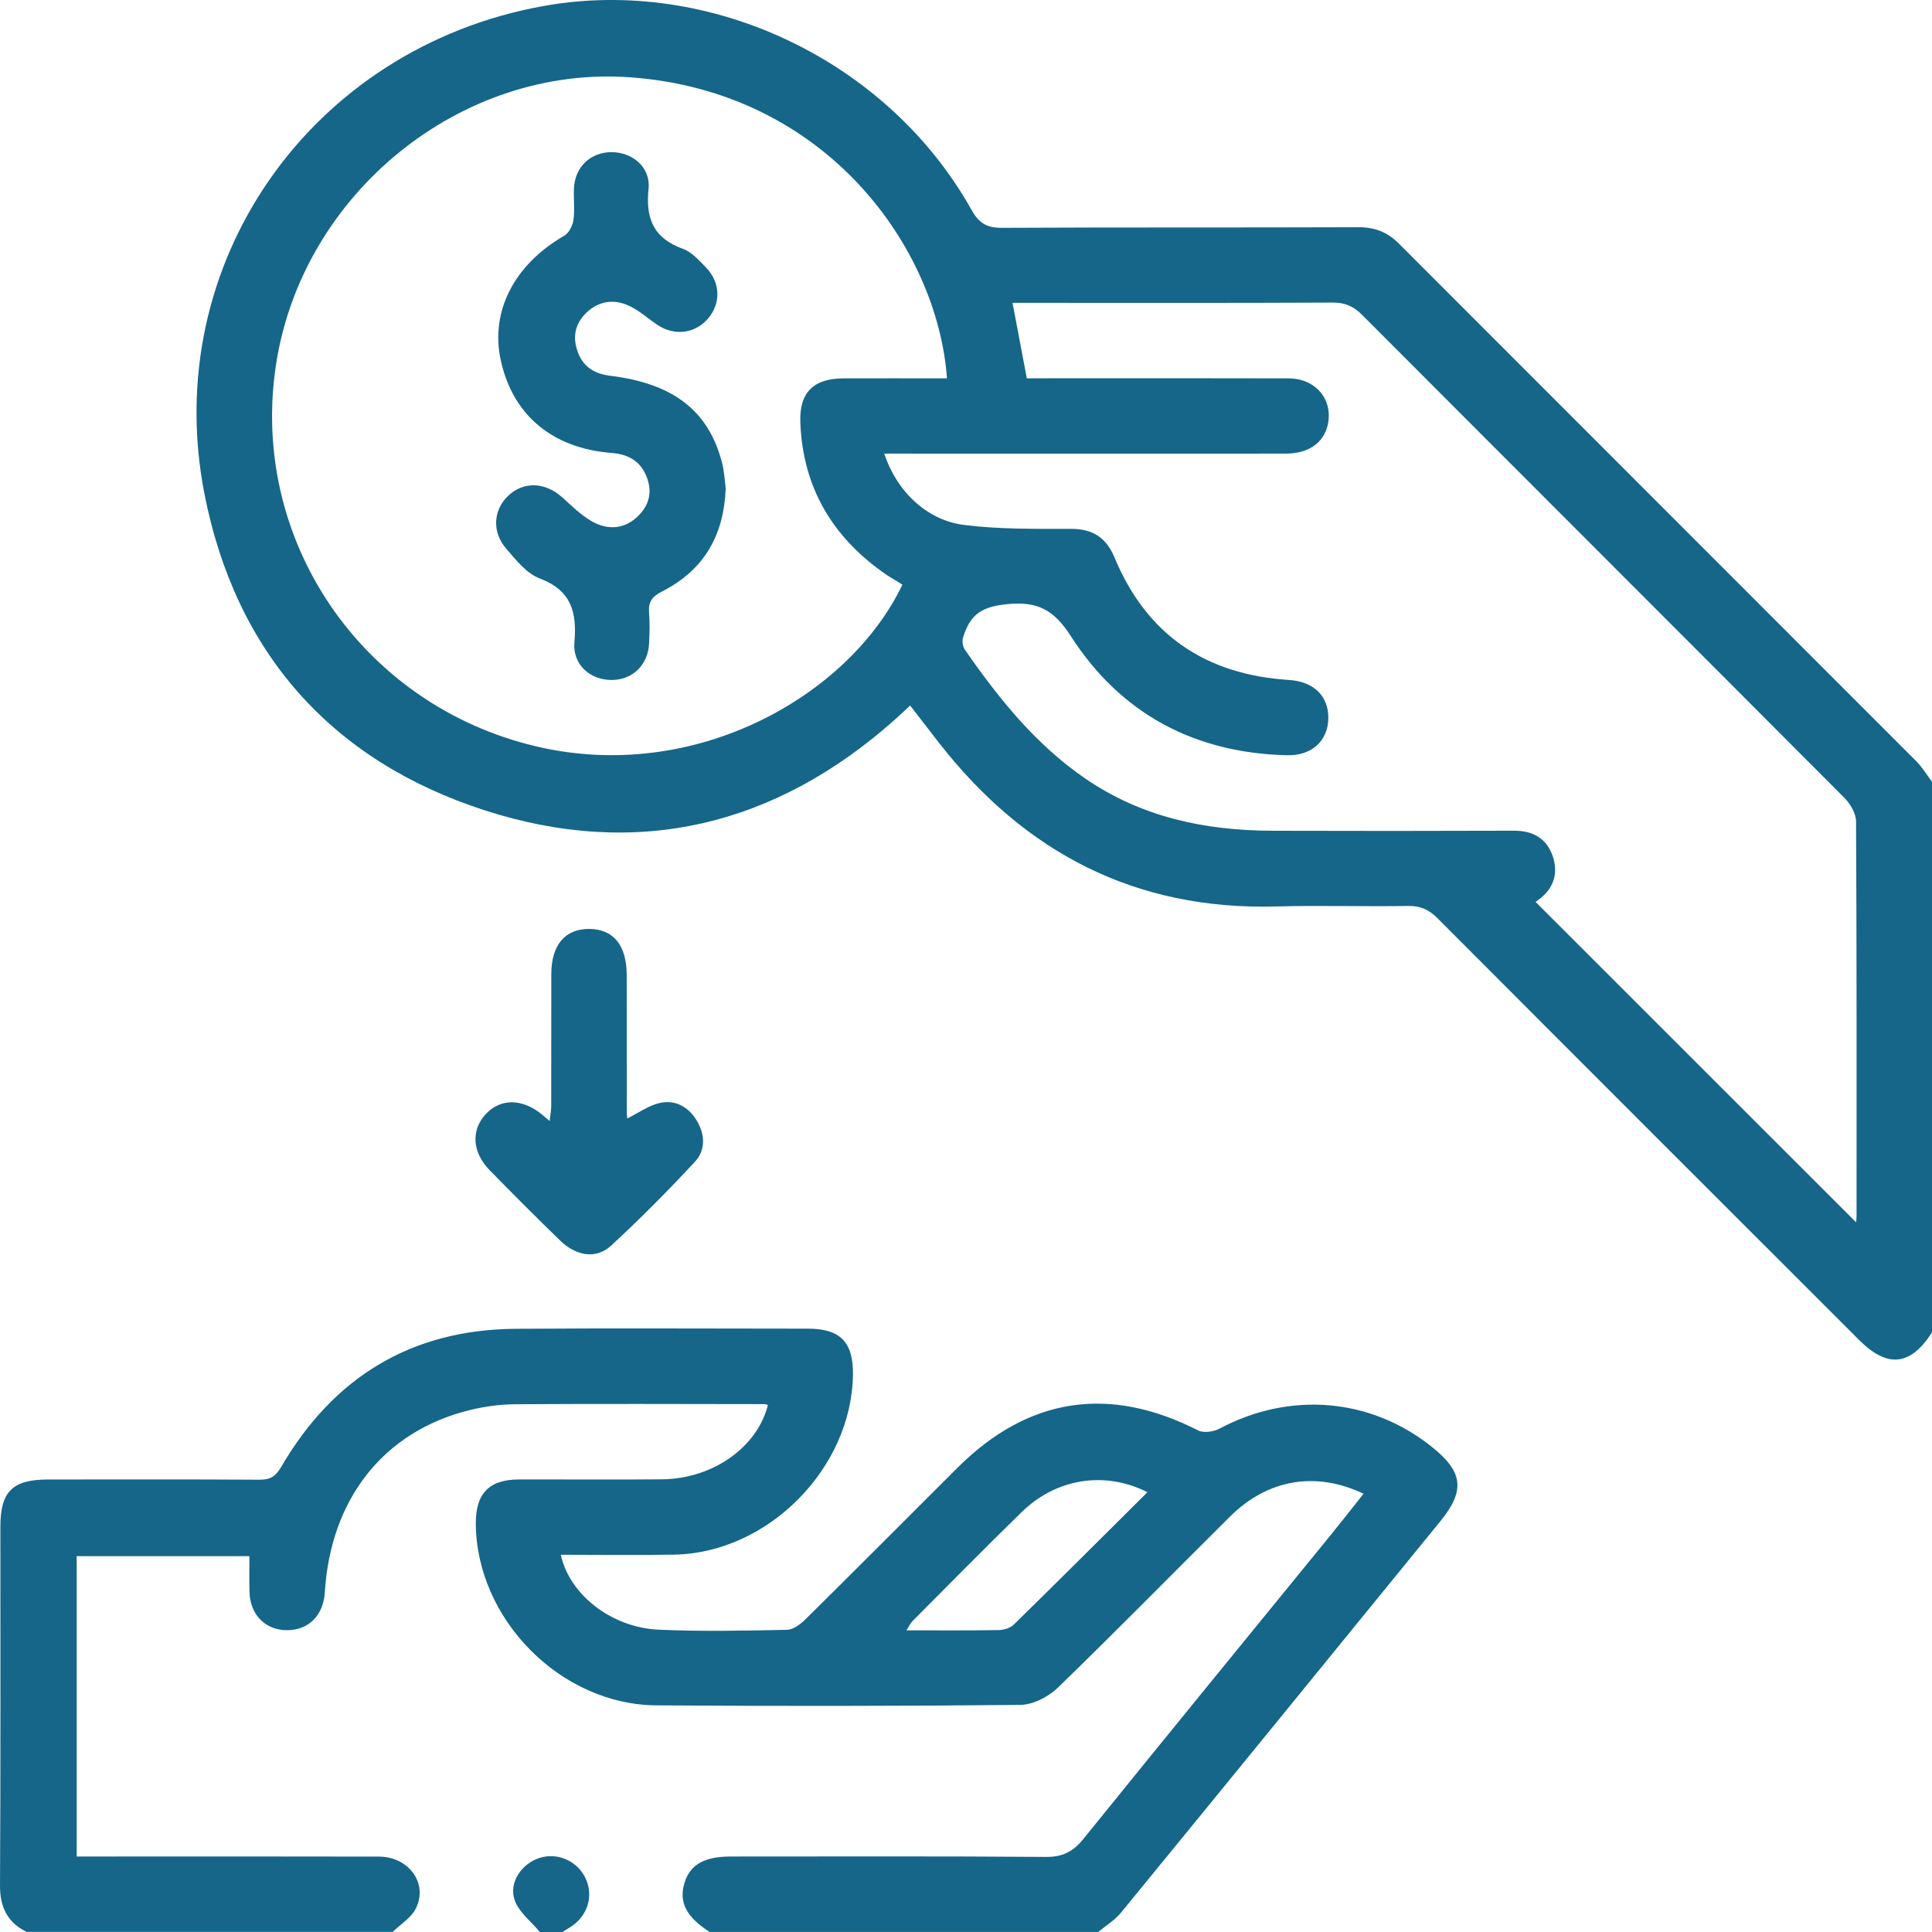 <svg width="65" height="65" viewBox="0 0 65 65" fill="none" xmlns="http://www.w3.org/2000/svg">
<g clip-path="url(#clip0_6_24)">
<path d="M65 44.827C64.274 45.957 63.504 46.038 62.544 45.079C57.817 40.355 53.088 35.632 48.37 30.899C48.081 30.61 47.798 30.474 47.381 30.48C45.9 30.506 44.419 30.455 42.938 30.497C38.201 30.629 34.481 28.689 31.602 25.005C31.29 24.606 30.981 24.204 30.62 23.736C30.448 23.895 30.29 24.048 30.126 24.194C26.088 27.799 21.418 28.918 16.294 27.258C11.147 25.59 7.921 21.949 6.878 16.612C5.363 8.857 10.463 1.608 18.287 0.202C23.894 -0.806 29.871 2.03 32.688 7.065C32.939 7.515 33.205 7.668 33.713 7.665C37.711 7.644 41.708 7.66 45.707 7.645C46.256 7.643 46.679 7.81 47.063 8.194C52.861 14 58.666 19.799 64.466 25.605C64.672 25.811 64.825 26.069 65.001 26.303V44.827H65ZM29.75 15.265C30.167 16.526 31.175 17.505 32.44 17.662C33.629 17.811 34.841 17.792 36.043 17.793C36.776 17.793 37.221 18.095 37.5 18.765C38.584 21.367 40.573 22.699 43.363 22.876C44.197 22.929 44.702 23.415 44.69 24.172C44.677 24.921 44.139 25.427 43.308 25.409C40.187 25.339 37.699 24.008 36.026 21.4C35.456 20.51 34.897 20.233 33.928 20.322C33.068 20.401 32.644 20.634 32.399 21.458C32.363 21.578 32.394 21.759 32.465 21.862C33.603 23.501 34.842 25.047 36.511 26.192C38.412 27.498 40.552 27.944 42.814 27.95C45.521 27.958 48.229 27.958 50.937 27.948C51.592 27.945 52.053 28.224 52.249 28.832C52.433 29.408 52.259 29.916 51.749 30.279C51.687 30.324 51.627 30.372 51.663 30.345C55.27 33.949 58.864 37.543 62.447 41.124C62.45 41.092 62.462 40.994 62.462 40.895C62.462 36.476 62.469 32.058 62.445 27.639C62.444 27.371 62.255 27.047 62.057 26.847C56.653 21.424 51.235 16.016 45.829 10.596C45.539 10.305 45.253 10.177 44.838 10.18C41.454 10.197 38.07 10.189 34.686 10.189C34.482 10.189 34.28 10.189 34.065 10.189C34.233 11.075 34.388 11.892 34.546 12.727C34.833 12.727 35.065 12.727 35.296 12.727C37.982 12.727 40.669 12.722 43.355 12.73C44.257 12.732 44.845 13.432 44.677 14.264C44.551 14.89 44.032 15.261 43.256 15.261C38.772 15.264 34.289 15.261 29.751 15.261L29.75 15.265ZM31.86 12.729C31.549 8.386 27.842 3.076 21.193 2.6C15.509 2.192 10.179 6.498 9.289 12.249C8.377 18.14 12.149 23.713 18.026 25.108C23.421 26.388 28.6 23.371 30.36 19.67C30.275 19.616 30.187 19.561 30.099 19.508C30.009 19.452 29.918 19.401 29.83 19.342C28.023 18.104 27.006 16.412 26.926 14.205C26.891 13.198 27.373 12.732 28.383 12.73C29.522 12.726 30.662 12.73 31.858 12.73L31.86 12.729Z" fill="#156689"/>
<path d="M0.9 65C0.24 64.673 -0.005 64.156 -4.47716e-05 63.411C0.025 59.394 0.011 55.377 0.013 51.358C0.013 50.179 0.423 49.776 1.621 49.776C3.991 49.776 6.36 49.768 8.73 49.783C9.089 49.786 9.274 49.673 9.46 49.354C11.216 46.337 13.831 44.732 17.347 44.706C20.626 44.682 23.905 44.7 27.183 44.701C28.271 44.701 28.711 45.157 28.697 46.251C28.653 49.405 25.834 52.251 22.68 52.304C21.412 52.326 20.143 52.308 18.868 52.308C19.154 53.638 20.561 54.757 22.16 54.829C23.596 54.894 25.036 54.862 26.474 54.834C26.685 54.83 26.929 54.648 27.093 54.486C28.807 52.791 30.509 51.083 32.216 49.379C34.59 47.01 37.318 46.598 40.309 48.125C40.496 48.22 40.833 48.17 41.034 48.062C43.399 46.805 46.114 47.029 48.173 48.678C49.226 49.52 49.302 50.145 48.458 51.181C44.88 55.574 41.303 59.966 37.714 64.35C37.505 64.605 37.206 64.784 36.949 64.998H23.875C23.091 64.499 22.831 63.993 23.028 63.35C23.216 62.733 23.696 62.46 24.595 62.46C28.127 62.46 31.659 62.446 35.189 62.474C35.759 62.479 36.109 62.291 36.457 61.86C39.219 58.441 42.003 55.04 44.78 51.632C45.147 51.181 45.503 50.722 45.876 50.254C44.26 49.487 42.646 49.77 41.388 51.018C39.452 52.939 37.543 54.888 35.585 56.785C35.269 57.09 34.755 57.354 34.331 57.359C30.25 57.401 26.168 57.403 22.087 57.375C18.862 57.354 16.028 54.476 16.008 51.261C16.002 50.248 16.456 49.777 17.457 49.775C19.064 49.771 20.672 49.786 22.278 49.77C23.987 49.752 25.48 48.688 25.836 47.269C25.797 47.259 25.758 47.24 25.718 47.24C22.927 47.237 20.135 47.226 17.345 47.244C16.822 47.247 16.288 47.32 15.78 47.447C12.906 48.163 11.122 50.431 10.928 53.571C10.88 54.352 10.378 54.852 9.645 54.846C8.916 54.839 8.409 54.317 8.393 53.544C8.384 53.148 8.391 52.753 8.391 52.356H2.58V62.46C2.837 62.46 3.065 62.46 3.291 62.46C6.443 62.46 9.593 62.455 12.745 62.463C13.753 62.465 14.412 63.365 13.991 64.208C13.835 64.522 13.478 64.737 13.213 64.996H0.9V65ZM38.606 50.204C37.163 49.475 35.534 49.742 34.379 50.867C33.14 52.074 31.928 53.307 30.707 54.533C30.632 54.608 30.588 54.712 30.496 54.851C31.586 54.851 32.599 54.859 33.611 54.842C33.781 54.839 33.995 54.769 34.112 54.654C35.602 53.194 37.079 51.721 38.605 50.203L38.606 50.204Z" fill="#156689"/>
<path d="M18.162 65C17.869 64.643 17.449 64.328 17.312 63.918C17.109 63.317 17.571 62.683 18.168 62.503C18.75 62.327 19.38 62.592 19.671 63.135C19.971 63.697 19.818 64.367 19.293 64.762C19.176 64.85 19.048 64.921 18.924 65H18.162Z" fill="#156689"/>
<path d="M21.103 37.631C21.487 37.439 21.818 37.196 22.185 37.111C22.7 36.991 23.143 37.221 23.426 37.675C23.723 38.151 23.753 38.686 23.375 39.091C22.47 40.064 21.535 41.011 20.557 41.91C20.056 42.37 19.389 42.263 18.847 41.738C18.043 40.96 17.253 40.167 16.471 39.367C15.889 38.772 15.844 38.036 16.327 37.5C16.827 36.946 17.571 36.947 18.243 37.504C18.306 37.557 18.37 37.612 18.493 37.716C18.515 37.514 18.544 37.362 18.545 37.21C18.549 35.733 18.545 34.254 18.548 32.777C18.548 31.792 19.011 31.245 19.831 31.253C20.642 31.261 21.084 31.806 21.085 32.806C21.088 34.369 21.088 35.931 21.089 37.493C21.089 37.535 21.099 37.577 21.107 37.631H21.103Z" fill="#156689"/>
<path d="M24.415 16.405C24.361 18.049 23.654 19.198 22.273 19.9C21.935 20.071 21.807 20.256 21.837 20.617C21.865 20.952 21.853 21.293 21.839 21.631C21.811 22.358 21.296 22.868 20.594 22.877C19.86 22.886 19.26 22.363 19.325 21.611C19.413 20.595 19.224 19.863 18.154 19.459C17.713 19.293 17.36 18.837 17.03 18.458C16.545 17.9 16.596 17.162 17.088 16.689C17.607 16.189 18.333 16.212 18.909 16.727C19.237 17.019 19.556 17.343 19.935 17.553C20.425 17.823 20.962 17.815 21.411 17.415C21.805 17.062 21.959 16.619 21.777 16.1C21.58 15.539 21.174 15.287 20.579 15.239C18.58 15.084 17.251 13.963 16.849 12.126C16.486 10.475 17.298 8.906 18.983 7.93C19.138 7.84 19.265 7.597 19.292 7.409C19.341 7.057 19.294 6.692 19.31 6.333C19.343 5.615 19.875 5.114 20.584 5.119C21.288 5.123 21.895 5.639 21.82 6.351C21.715 7.351 21.987 8.015 22.974 8.371C23.273 8.479 23.523 8.761 23.756 9.003C24.245 9.51 24.257 10.216 23.817 10.722C23.374 11.23 22.684 11.313 22.105 10.922C21.809 10.723 21.538 10.476 21.221 10.316C20.734 10.069 20.228 10.091 19.798 10.458C19.396 10.802 19.248 11.248 19.414 11.77C19.586 12.316 19.965 12.572 20.529 12.642C22.661 12.905 23.836 13.821 24.29 15.56C24.369 15.862 24.383 16.183 24.413 16.408L24.415 16.405Z" fill="#156689"/>
</g>
<defs>
<clipPath id="clip0_6_24">
<rect width="65" height="65" fill="white"/>
</clipPath>
</defs>
</svg>
